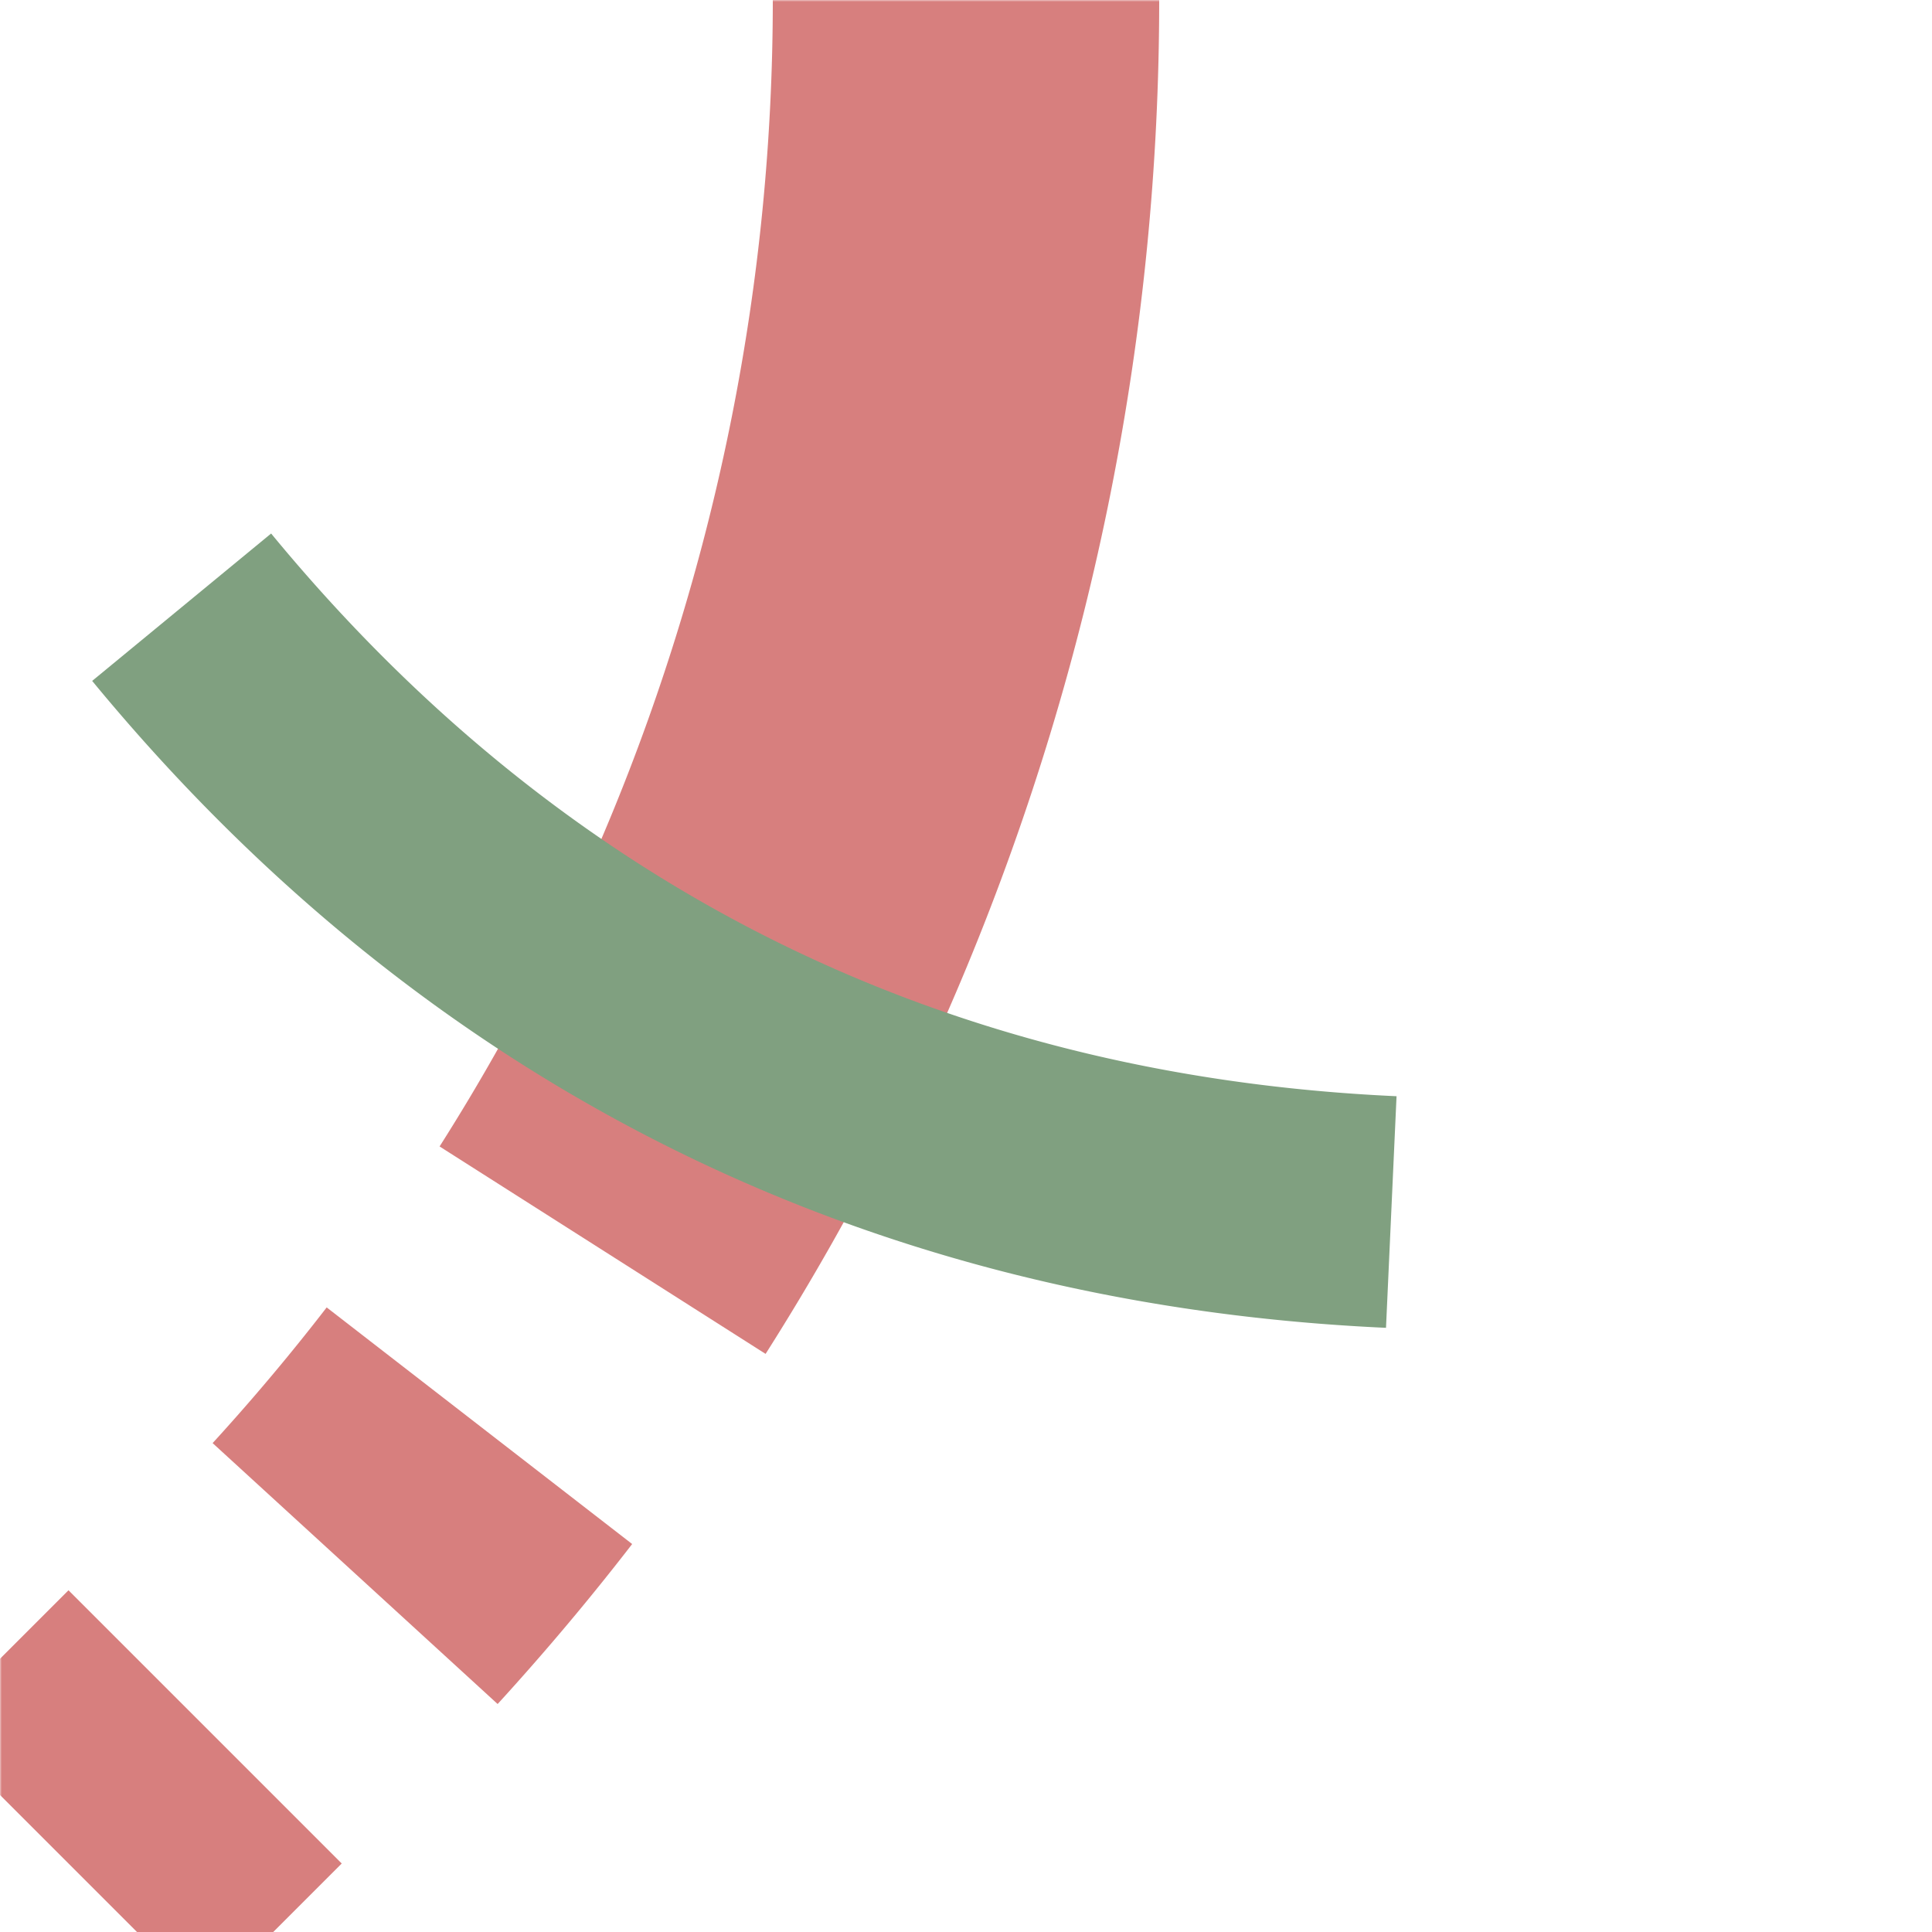 <?xml version="1.0" encoding="UTF-8"?>
<svg xmlns="http://www.w3.org/2000/svg" width="500" height="500">
 <title>extSTR3a</title>
 <defs>
  <mask id="1">
   <rect x="-100" y="-100" width="1200" height="1200" fill="#FFF"/>
   <path d="M 0,500 73.22,426.78 A 603.55,603.55 0 0 0 250,0" stroke="#000" stroke-width="20" fill="none" stroke-dasharray="290"/>
  </mask>
 </defs>
 <g fill="none">
  <path mask="url(#1)" stroke="#D77F7E" d="m 500,0 0,0 M 250,0 A 603.55,603.55 0 0 1 73.22,426.78 L 0,500" stroke-width="100" stroke-dasharray="341.47,55.52,50,55.52,50"/>
  <path stroke="#80A080" d="m 75,-38.58 a 1000,2500 0 0 0 350,0" stroke-width="60" transform="rotate(26.565 -353.55,0)"/>
 </g>
</svg>